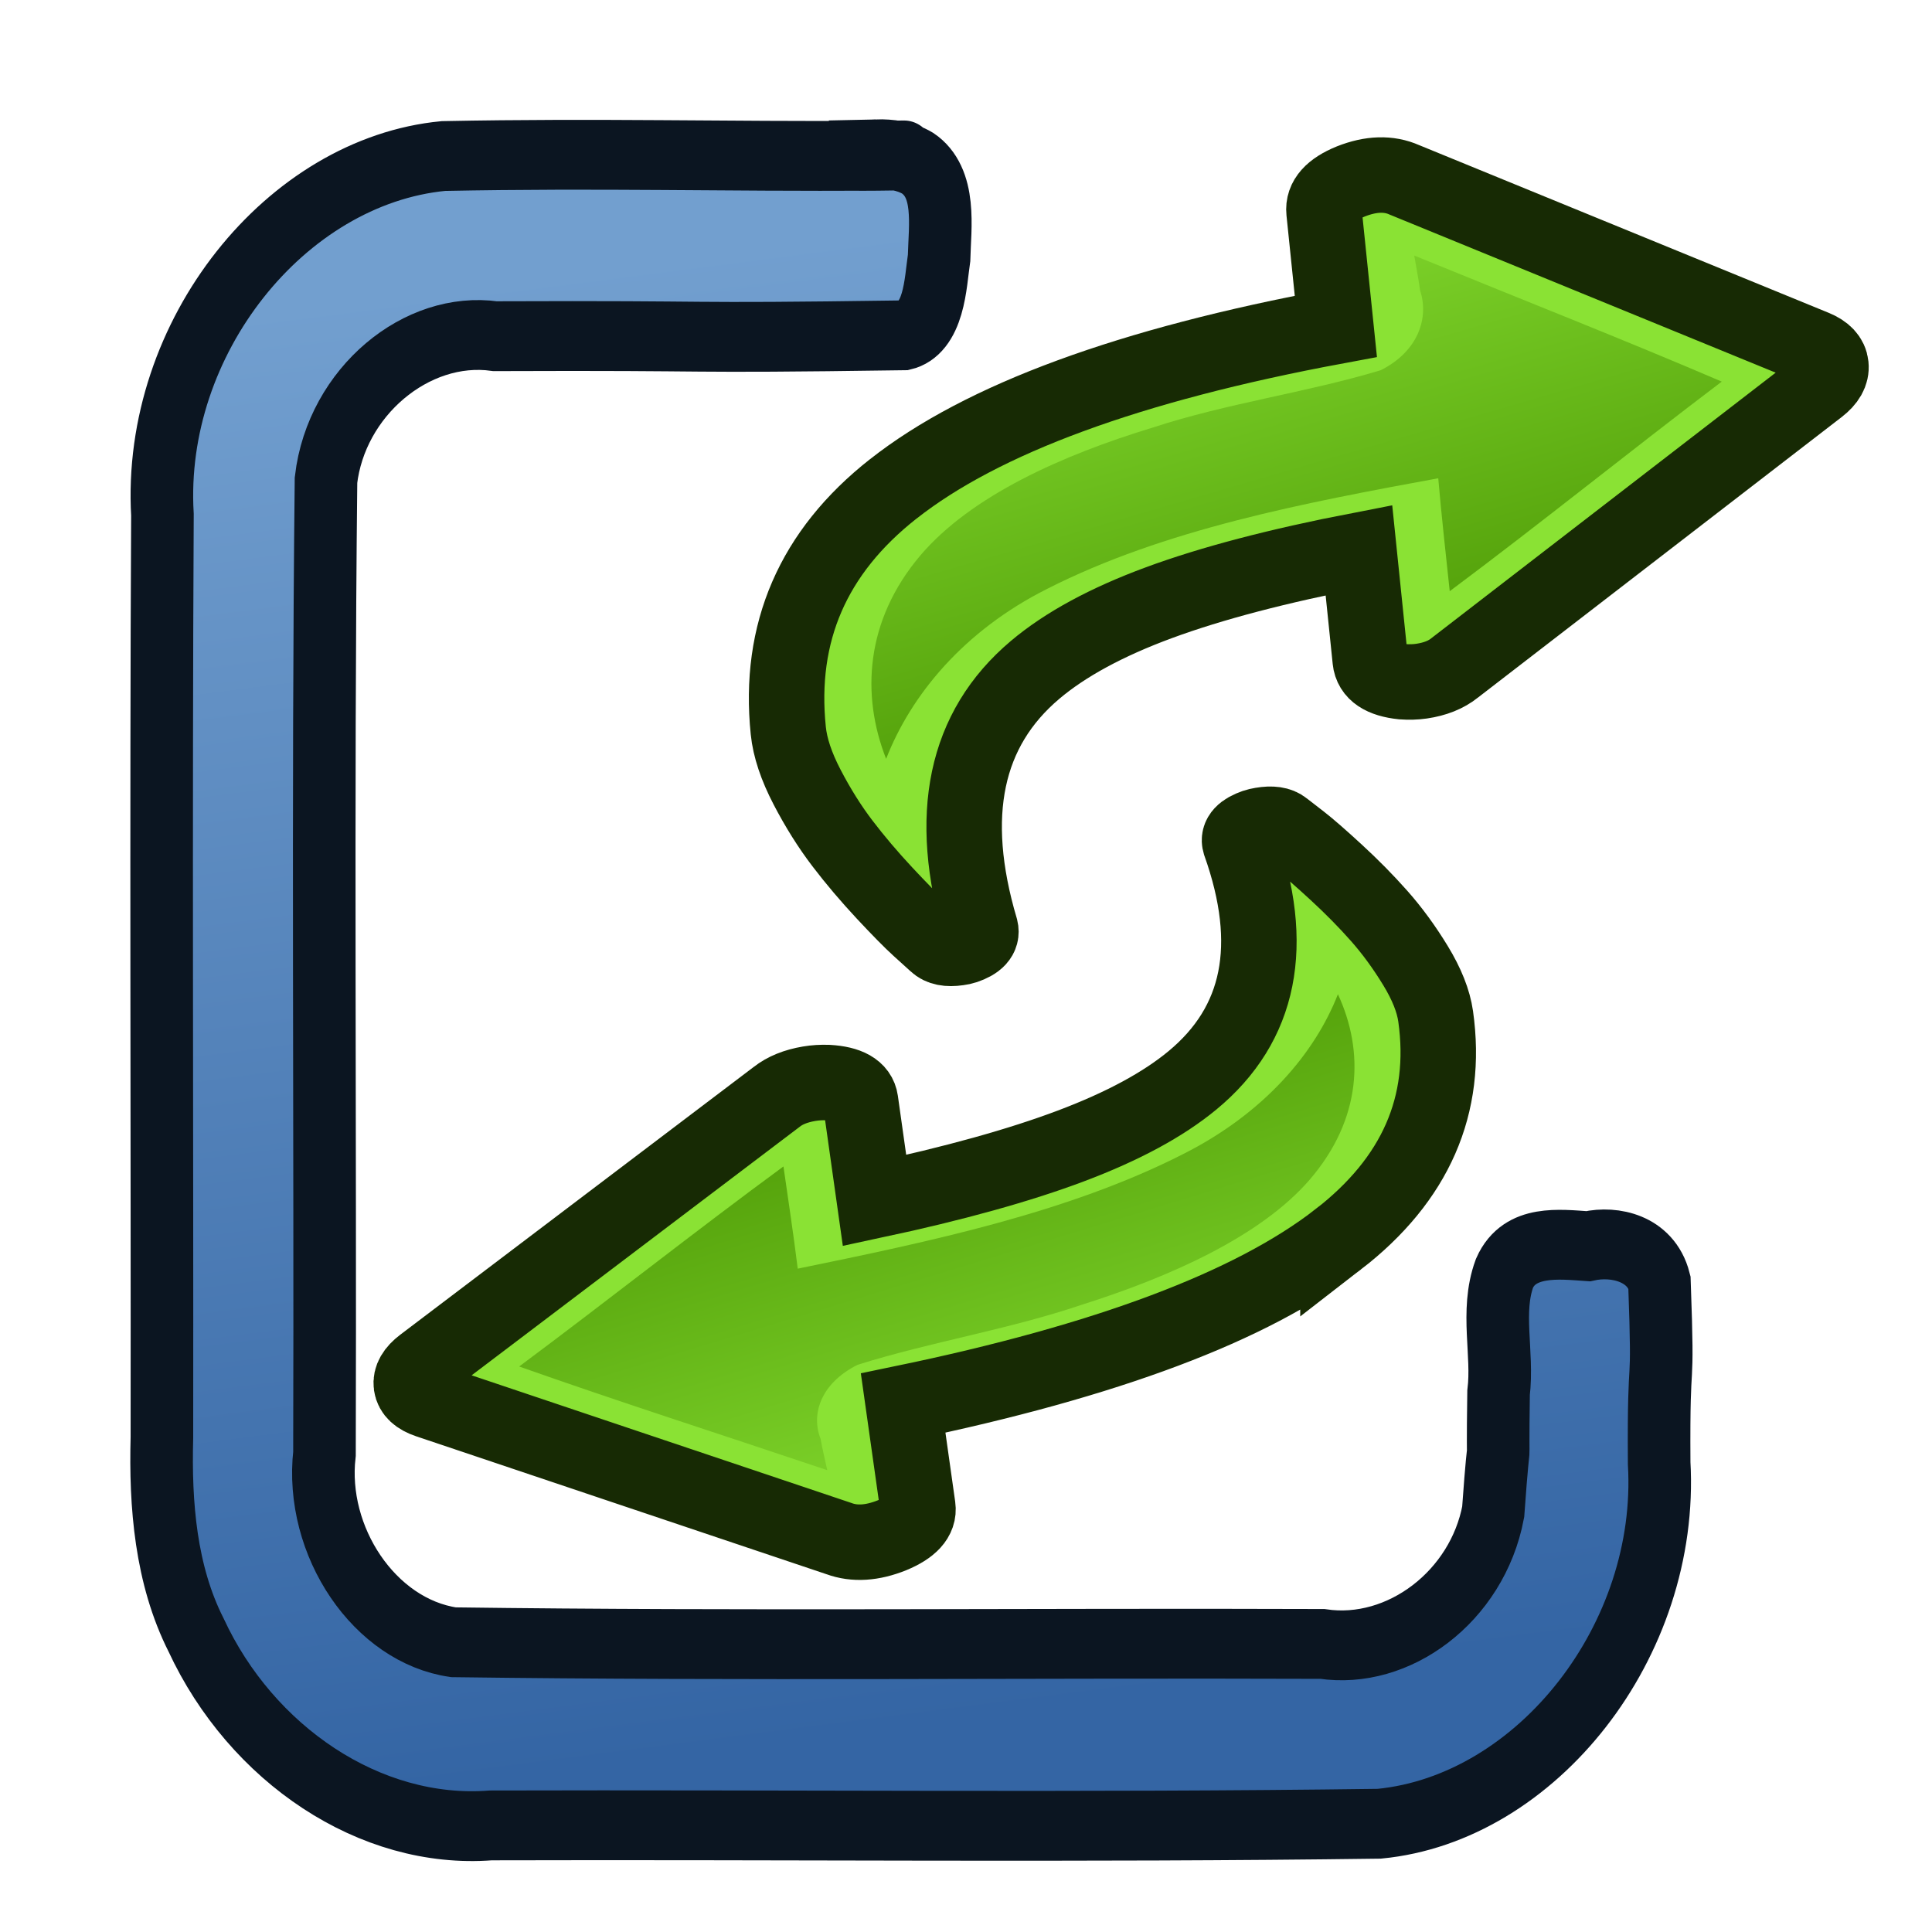 <?xml version="1.0" encoding="UTF-8" standalone="no"?>
<svg
   xmlns:dc="http://purl.org/dc/elements/1.1/"
   xmlns:cc="http://creativecommons.org/ns#"
   xmlns:rdf="http://www.w3.org/1999/02/22-rdf-syntax-ns#"
   xmlns:svg="http://www.w3.org/2000/svg"
   xmlns="http://www.w3.org/2000/svg"
   xmlns:xlink="http://www.w3.org/1999/xlink"
   xmlns:sodipodi="http://sodipodi.sourceforge.net/DTD/sodipodi-0.dtd"
   xmlns:inkscape="http://www.inkscape.org/namespaces/inkscape"
   width="64"
   height="64"
   viewBox="0 0 64 64"
   id="svg2"
   version="1.1"
   inkscape:version="0.91 r13725"
   sodipodi:docname="LinkReplace.svg">
  <defs
     id="defs12">
    <linearGradient
       inkscape:collect="always"
       id="linearGradient3861">
      <stop
         style="stop-color:#3465a4;stop-opacity:1;"
         offset="0"
         id="stop3863" />
      <stop
         style="stop-color:#729fcf;stop-opacity:1"
         offset="1"
         id="stop3865" />
    </linearGradient>
    <linearGradient
       inkscape:collect="always"
       xlink:href="#linearGradient3861"
       id="linearGradient4204"
       x1="220.232"
       y1="452.432"
       x2="178.232"
       y2="89.728"
       gradientUnits="userSpaceOnUse" />
    <linearGradient
       inkscape:collect="always"
       xlink:href="#linearGradient3774"
       id="linearGradient4316"
       gradientUnits="userSpaceOnUse"
       gradientTransform="matrix(-0.088,0.013,0.005,0.051,69.261,0.945)"
       x1="288.112"
       y1="358.158"
       x2="372.525"
       y2="7.542" />
    <linearGradient
       inkscape:collect="always"
       id="linearGradient3774">
      <stop
         style="stop-color:#4e9a06;stop-opacity:1"
         offset="0"
         id="stop3776" />
      <stop
         style="stop-color:#8ae234;stop-opacity:1"
         offset="1"
         id="stop3778" />
    </linearGradient>
    <linearGradient
       inkscape:collect="always"
       xlink:href="#linearGradient3774"
       id="linearGradient4774"
       gradientUnits="userSpaceOnUse"
       gradientTransform="matrix(0.087,-0.015,-0.006,-0.046,5.377,56.325)"
       x1="288.112"
       y1="358.158"
       x2="372.525"
       y2="7.542" />
  </defs>
  <sodipodi:namedview
     pagecolor="#ffffff"
     bordercolor="#666666"
     borderopacity="1"
     objecttolerance="10"
     gridtolerance="10"
     guidetolerance="10"
     inkscape:pageopacity="0"
     inkscape:pageshadow="2"
     inkscape:window-width="1375"
     inkscape:window-height="876"
     id="namedview10"
     showgrid="false"
     inkscape:zoom="10.437429"
     inkscape:cx="44.295992"
     inkscape:cy="41.292895"
     inkscape:window-x="65"
     inkscape:window-y="24"
     inkscape:window-maximized="1"
     inkscape:current-layer="svg2" />
  <g
     id="g4"
     style="fill:#205493;stroke:#0b1521;stroke-width:17.031;stroke-miterlimit:4;stroke-dasharray:none;stroke-opacity:1"
     transform="matrix(0.121,0,0,0.135,5.843,-4.203)">
    <path
       style="fill:url(#linearGradient4204);fill-opacity:1;stroke:#0b1521;stroke-width:17.134;stroke-miterlimit:4;stroke-dasharray:none;stroke-opacity:1"
       d="m 191.685,68.991 c -25.011,0.825 25.55,0.035 0.255,0.364 -43.364,0.213 -75.476,-0.692 -118.825,0.064 -43.079,3.698 -79.765,44.484 -76.934,88.026 -0.444,75.47 -0.052,150.944 -0.146,226.414 -0.5,16.576 1.051,33.724 9.346,48.45 15.102,29.2 47.575,49.035 80.71,46.744 81.072,-0.212 162.167,0.571 243.225,-0.41 43.225,-3.745 79.425,-45.027 76.624,-88.513 -0.221,-30.916 1.319,-13.51 0.08,-44.361 -2.34,-8.226 -12.14,-10.337 -19.547,-8.836 -7.758,-0.463 -18.746,-1.785 -22.879,6.635 -3.836,9.419 -0.297,19.578 -1.619,29.344 -0.405,25.865 0.594,3.478 -1.473,29.205 -4.38,20.762 -25.866,35.215 -46.756,32.407 -79.289,-0.258 -158.61,0.538 -237.879,-0.411 -21.612,-2.817 -38.071,-24.761 -35.322,-46.283 0.264,-79.622 -0.544,-159.276 0.416,-238.877 2.816,-21.625 24.762,-38.043 46.289,-35.323 66.46,-0.234 45.554,0.636 111.988,-0.216 8.317,-1.766 8.537,-12.683 9.566,-18.996 0.221,-7.775 2.064,-18.411 -5.85,-23.225 -3.444,-1.839 -7.421,-2.284 -11.27,-2.203 z"
       id="path6"
       inkscape:connector-curvature="0"
       sodipodi:nodetypes="ccccccccccccccccccccccc" />
  </g>
  <path
     style="opacity:1;fill:#8ae234;fill-opacity:1;stroke:#172a04;stroke-width:2.5;stroke-miterlimit:4;stroke-dasharray:none;stroke-opacity:1"
     inkscape:connector-curvature="0"
     d="m 29.583,16.202 c 2.946,-2.324 7.835,-4.121 14.669,-5.391 L 43.86,7.009 C 43.818,6.602 44.114,6.269 44.749,6.01 45.416,5.746 46.007,5.729 46.522,5.958 l 13.586,5.563 c 0.336,0.138 0.517,0.332 0.543,0.584 0.026,0.252 -0.11,0.492 -0.408,0.722 l -12.055,9.297 c -0.282,0.228 -0.648,0.374 -1.099,0.44 -0.2,0.029 -0.411,0.035 -0.633,0.019 -0.668,-0.07 -1.023,-0.307 -1.065,-0.714 l -0.375,-3.643 c -2.674,0.517 -4.881,1.096 -6.62,1.737 -1.738,0.641 -3.106,1.383 -4.104,2.225 -2.323,1.959 -2.926,4.82 -1.809,8.586 0.059,0.247 -0.116,0.439 -0.525,0.577 -0.049,0.017 -0.124,0.033 -0.224,0.047 -0.334,0.049 -0.576,3.85e-4 -0.727,-0.145 l -0.561,-0.508 c -0.261,-0.237 -0.645,-0.626 -1.149,-1.166 -0.504,-0.541 -0.968,-1.087 -1.389,-1.639 -0.421,-0.552 -0.811,-1.173 -1.17,-1.862 -0.359,-0.689 -0.568,-1.314 -0.625,-1.875 -0.335,-3.251 0.822,-5.918 3.471,-8.003 z"
     id="path4312" />
  <path
     inkscape:connector-curvature="0"
     id="path4314"
     d="m 47.142,8.584 c 3.299,1.351 6.641,2.662 9.893,4.057 -3.034,2.298 -5.951,4.659 -9.011,6.943 -0.132,-1.246 -0.272,-2.491 -0.38,-3.741 -4.446,0.817 -9.072,1.69 -12.954,3.663 -2.771,1.391 -4.517,3.525 -5.336,5.632 -0.829,-2.106 -0.692,-4.574 1.124,-6.727 1.684,-1.988 4.716,-3.339 7.721,-4.252 2.45,-0.803 5.065,-1.151 7.536,-1.894 1.277,-0.639 1.602,-1.772 1.306,-2.648 -0.05,-0.384 -0.129,-0.768 -0.193,-1.152 0.098,0.04 0.196,0.08 0.294,0.12 z"
     style="opacity:1;fill:url(#linearGradient4316);fill-opacity:1;stroke:none;stroke-width:34.753;stroke-miterlimit:4;stroke-dasharray:none;stroke-opacity:1" />
  <path
     style="opacity:1;fill:#8ae234;fill-opacity:1;stroke:#172a04;stroke-width:2.5;stroke-miterlimit:4;stroke-dasharray:none;stroke-opacity:1"
     inkscape:connector-curvature="0"
     d="m 44.322,41.061 c -2.861,2.216 -7.662,4.021 -14.404,5.417 l 0.486,3.441 c 0.052,0.368 -0.233,0.681 -0.855,0.939 -0.655,0.263 -1.241,0.3 -1.757,0.11 L 14.18,46.393 c -0.337,-0.113 -0.521,-0.284 -0.553,-0.511 -0.032,-0.228 0.097,-0.451 0.386,-0.671 l 11.713,-8.873 c 0.274,-0.217 0.633,-0.363 1.078,-0.438 0.198,-0.034 0.407,-0.047 0.627,-0.039 0.664,0.04 1.022,0.243 1.074,0.611 l 0.465,3.296 c 2.638,-0.564 4.811,-1.168 6.518,-1.812 1.707,-0.644 3.044,-1.366 4.012,-2.167 2.253,-1.862 2.777,-4.483 1.574,-7.865 -0.065,-0.222 0.103,-0.403 0.506,-0.543 0.048,-0.017 0.122,-0.034 0.221,-0.051 0.33,-0.056 0.571,-0.021 0.724,0.106 l 0.569,0.441 c 0.265,0.206 0.655,0.546 1.169,1.019 0.514,0.473 0.988,0.953 1.419,1.44 0.432,0.487 0.834,1.037 1.208,1.65 0.374,0.614 0.596,1.174 0.668,1.682 0.415,2.942 -0.664,5.406 -3.236,7.394 z"
     id="path4312-5" />
  <path
     inkscape:connector-curvature="0"
     id="path4314-3"
     d="m 27.109,48.603 c -3.305,-1.111 -6.652,-2.184 -9.911,-3.336 2.949,-2.195 5.781,-4.443 8.755,-6.627 0.162,1.128 0.333,2.254 0.473,3.386 4.387,-0.899 8.95,-1.856 12.748,-3.786 2.711,-1.362 4.388,-3.362 5.146,-5.305 0.876,1.884 0.803,4.131 -0.942,6.152 -1.619,1.866 -4.59,3.2 -7.546,4.136 -2.408,0.816 -4.991,1.225 -7.422,1.987 -1.25,0.626 -1.543,1.667 -1.227,2.452 0.06,0.347 0.147,0.693 0.221,1.04 -0.098,-0.033 -0.197,-0.066 -0.295,-0.099 z"
     style="opacity:1;fill:url(#linearGradient4774);fill-opacity:1;stroke:none;stroke-width:34.753;stroke-miterlimit:4;stroke-dasharray:none;stroke-opacity:1" />
</svg>
